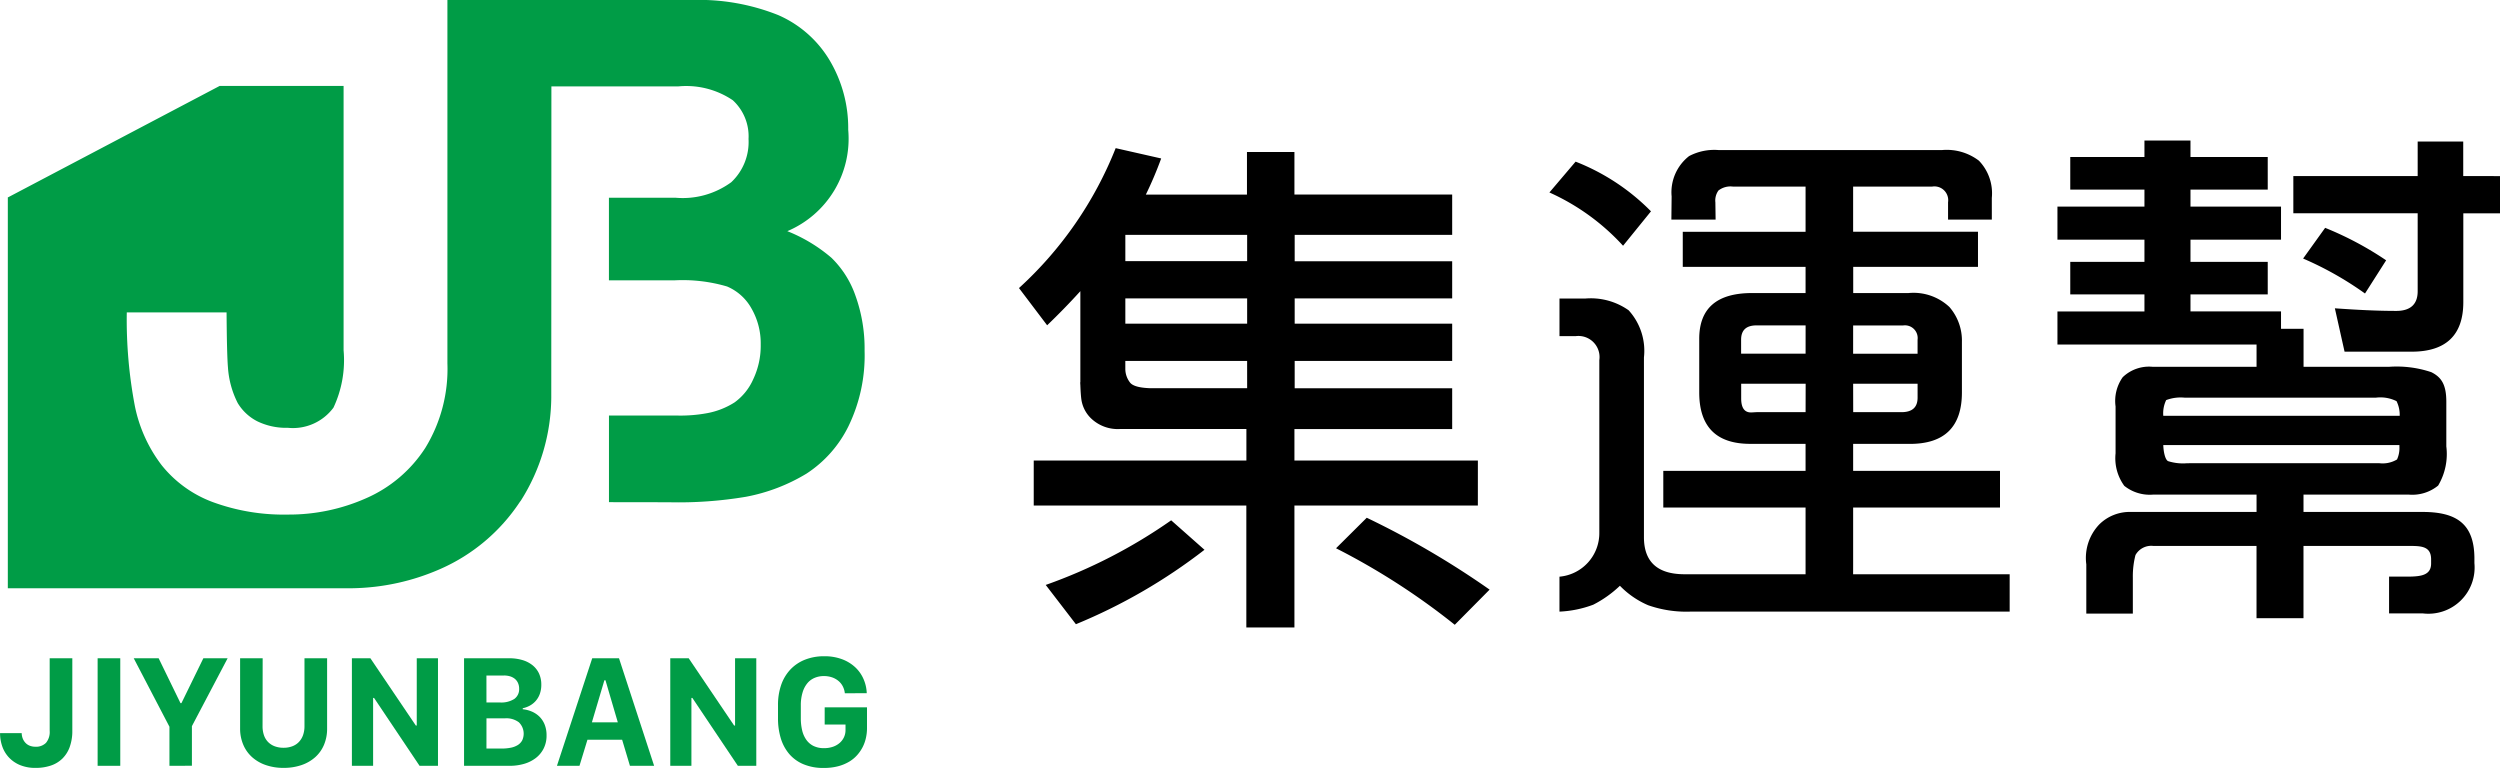 <svg xmlns="http://www.w3.org/2000/svg" width="140" height="43" viewBox="0 0 140 43">
    <g data-name="Group 3">
        <g data-name="Group 2">
            <path data-name="Path 1" d="M178.439 65.748a5.458 5.458 0 0 0-1.344-2.122 8.81 8.81 0 0 0-2.472-1.492 5.62 5.62 0 0 0 3.41-5.679 7.415 7.415 0 0 0-1.024-3.861 6.253 6.253 0 0 0-2.9-2.562 11.988 11.988 0 0 0-4.867-.842h-13.654v20.345a8.474 8.474 0 0 1-1.24 4.741 7.524 7.524 0 0 1-3.305 2.811 10.644 10.644 0 0 1-4.375.918 11.549 11.549 0 0 1-4.223-.7 6.609 6.609 0 0 1-2.852-2.056 8.1 8.1 0 0 1-1.505-3.308 25.821 25.821 0 0 1-.455-5.257h5.588q.017 2.351.076 3.059a5.143 5.143 0 0 0 .548 2.016 2.723 2.723 0 0 0 1.1 1.024 3.688 3.688 0 0 0 1.705.363 2.825 2.825 0 0 0 2.557-1.129 6.252 6.252 0 0 0 .567-3.212V54h-6.938l-11.883 6.256h.018v21.875h19.277a12.7 12.7 0 0 0 4.954-1.084 10.3 10.3 0 0 0 4.437-3.743c.021-.03.046-.056.065-.086a10.92 10.92 0 0 0 1.7-5.76l.007-17.43h7.1a4.659 4.659 0 0 1 3.059.775 2.739 2.739 0 0 1 .881 2.17 3.09 3.09 0 0 1-.966 2.419 4.6 4.6 0 0 1-3.125.87h-3.727v4.627h3.651a8.8 8.8 0 0 1 2.963.343 2.819 2.819 0 0 1 1.365 1.224 3.919 3.919 0 0 1 .521 2.027 4.385 4.385 0 0 1-.427 1.961 3.169 3.169 0 0 1-1.04 1.281 4.31 4.31 0 0 1-1.526.6 8.175 8.175 0 0 1-1.705.134h-3.8v4.851l3.348.005a22.754 22.754 0 0 0 4.319-.306 10.147 10.147 0 0 0 3.4-1.3 6.68 6.68 0 0 0 2.339-2.639 9.073 9.073 0 0 0 .909-4.244 8.747 8.747 0 0 0-.511-3.078z" style="fill:#009c46" transform="translate(-130.533 -49.189)"/>
            <g data-name="Group 1">
                <path data-name="Path 2" d="M131.748 90.243a.875.875 0 0 0 .066.322.756.756 0 0 0 .162.24.639.639 0 0 0 .239.15.855.855 0 0 0 .3.051.782.782 0 0 0 .593-.217.945.945 0 0 0 .207-.675v-4.062h1.268V90.1a2.625 2.625 0 0 1-.147.922 1.733 1.733 0 0 1-.415.653 1.7 1.7 0 0 1-.648.388 2.64 2.64 0 0 1-.844.128 2.227 2.227 0 0 1-.877-.159 1.79 1.79 0 0 1-.622-.428 1.746 1.746 0 0 1-.372-.622 2.252 2.252 0 0 1-.122-.737z" style="fill:#009c46" transform="translate(-130.533 -49.189)"/>
                <path data-name="Path 3" d="M136 92.074v-6.022h1.268v6.022z" style="fill:#009c46" transform="translate(-130.533 -49.189)"/>
                <path data-name="Path 4" d="M140.022 92.074v-2.188l-2-3.834h1.395l1.224 2.514h.052l1.228-2.514h1.359l-2 3.8v2.219z" style="fill:#009c46" transform="translate(-130.533 -49.189)"/>
                <path data-name="Path 5" d="M145.236 89.846a1.53 1.53 0 0 0 .083.528 1 1 0 0 0 .239.38 1.03 1.03 0 0 0 .371.231 1.4 1.4 0 0 0 .483.079 1.372 1.372 0 0 0 .478-.079.985.985 0 0 0 .37-.234 1.078 1.078 0 0 0 .239-.382 1.489 1.489 0 0 0 .085-.523v-3.794h1.267v3.936a2.314 2.314 0 0 1-.172.906 1.936 1.936 0 0 1-.492.695 2.235 2.235 0 0 1-.769.444 3.056 3.056 0 0 1-1.005.157 3 3 0 0 1-1-.159 2.231 2.231 0 0 1-.769-.448 1.957 1.957 0 0 1-.492-.7 2.293 2.293 0 0 1-.173-.906v-3.925h1.263z" style="fill:#009c46" transform="translate(-130.533 -49.189)"/>
                <path data-name="Path 6" d="M150.239 92.074v-6.022h1.036l2.544 3.767h.052v-3.767h1.189v6.022h-1.032l-2.547-3.8h-.054v3.8z" style="fill:#009c46" transform="translate(-130.533 -49.189)"/>
                <path data-name="Path 7" d="M156.52 86.052h2.539a2.524 2.524 0 0 1 .728.1 1.651 1.651 0 0 1 .566.289 1.3 1.3 0 0 1 .365.465 1.472 1.472 0 0 1 .128.624 1.5 1.5 0 0 1-.083.517 1.237 1.237 0 0 1-.225.388 1.217 1.217 0 0 1-.331.267 1.41 1.41 0 0 1-.4.148v.057a1.717 1.717 0 0 1 .509.13 1.4 1.4 0 0 1 .427.285 1.328 1.328 0 0 1 .291.444 1.6 1.6 0 0 1 .106.606 1.583 1.583 0 0 1-.162.732 1.551 1.551 0 0 1-.441.534 1.976 1.976 0 0 1-.657.327 2.9 2.9 0 0 1-.815.11h-2.545zm1.254 2.475h.752a1.356 1.356 0 0 0 .812-.2.664.664 0 0 0 .267-.569.769.769 0 0 0-.064-.32.643.643 0 0 0-.174-.232.782.782 0 0 0-.267-.141 1.15 1.15 0 0 0-.343-.048h-.984zm0 2.581h.844a2.572 2.572 0 0 0 .513-.046 1.192 1.192 0 0 0 .392-.147.722.722 0 0 0 .249-.258.886.886 0 0 0-.183-1.02 1.168 1.168 0 0 0-.761-.223h-1.053z" style="fill:#009c46" transform="translate(-130.533 -49.189)"/>
                <path data-name="Path 8" d="m161.722 92.074 1.975-6.022h1.5l1.967 6.022h-1.355l-.437-1.46h-1.942l-.446 1.46zm2.657-4.791-.7 2.356h1.451l-.691-2.356z" style="fill:#009c46" transform="translate(-130.533 -49.189)"/>
                <path data-name="Path 9" d="M168.068 92.074v-6.022h1.032l2.544 3.767h.052v-3.767h1.189v6.022h-1.032l-2.547-3.8h-.054v3.8z" style="fill:#009c46" transform="translate(-130.533 -49.189)"/>
                <path data-name="Path 10" d="M177.844 88.011a1.1 1.1 0 0 0-.125-.406.973.973 0 0 0-.253-.3 1.127 1.127 0 0 0-.357-.19 1.39 1.39 0 0 0-.437-.066 1.317 1.317 0 0 0-.52.1 1.061 1.061 0 0 0-.406.3 1.451 1.451 0 0 0-.267.512 2.447 2.447 0 0 0-.1.728v.723a2.888 2.888 0 0 0 .073.669 1.5 1.5 0 0 0 .23.53 1.083 1.083 0 0 0 .4.348 1.3 1.3 0 0 0 .6.126 1.472 1.472 0 0 0 .5-.079 1.127 1.127 0 0 0 .378-.218.965.965 0 0 0 .239-.322.931.931 0 0 0 .083-.39v-.314h-1.167V88.8h2.37v1.183a2.428 2.428 0 0 1-.056.509 2.132 2.132 0 0 1-.174.508 2.155 2.155 0 0 1-.309.461 1.9 1.9 0 0 1-.456.38 2.4 2.4 0 0 1-.623.258 3.122 3.122 0 0 1-.8.095 2.856 2.856 0 0 1-1.151-.212 2.122 2.122 0 0 1-.8-.587 2.445 2.445 0 0 1-.464-.88 3.817 3.817 0 0 1-.151-1.1v-.741a3.4 3.4 0 0 1 .175-1.121 2.406 2.406 0 0 1 .508-.86 2.266 2.266 0 0 1 .81-.554 2.857 2.857 0 0 1 1.09-.2 2.768 2.768 0 0 1 1.032.177 2.209 2.209 0 0 1 .736.465 1.982 1.982 0 0 1 .45.662 2.157 2.157 0 0 1 .169.766z" style="fill:#009c46" transform="translate(-130.533 -49.189)"/>
            </g>
        </g>
        <path data-name="Path 11" d="M103.776 31.659v-3.237H112v-2.053h-8.224v-1.511h3.179q2.912 0 2.912-2.882v-2.815a2.869 2.869 0 0 0-.7-1.969 2.931 2.931 0 0 0-2.28-.782h-3.107v-1.467h6.987v-1.965h-6.992v-2.53h4.432a.772.772 0 0 1 .884.879v.97h2.451V11.08a2.634 2.634 0 0 0-.723-2.082 2.977 2.977 0 0 0-2.062-.595H96.236a3.026 3.026 0 0 0-1.647.338 2.57 2.57 0 0 0-.978 2.258l-.014 1.3h2.477l-.013-.97a.948.948 0 0 1 .174-.662 1.1 1.1 0 0 1 .817-.217h4.06v2.53h-6.877v1.965h6.877v1.466h-3q-2.955 0-2.955 2.563v3q0 2.881 2.855 2.882h3.1v1.511h-7.967v2.054h7.967v3.737h-6.774q-2.276 0-2.277-2.074V20.017a3.374 3.374 0 0 0-.857-2.641 3.679 3.679 0 0 0-2.439-.657h-1.434v2.106h.9a1.182 1.182 0 0 1 1.331 1.343v9.663a2.447 2.447 0 0 1-2.232 2.463v1.957a6.124 6.124 0 0 0 1.892-.388 6.272 6.272 0 0 0 1.493-1.06 4.87 4.87 0 0 0 1.582 1.09 6.465 6.465 0 0 0 2.351.358h17.893v-2.092h-8.767zm0-13.432h2.791a.713.713 0 0 1 .817.8v.782h-3.609zm0 3.261h3.609v.782q0 .81-.9.811h-2.706zm-2.663 1.593h-2.746l-.273.015q-.588.029-.588-.782v-.826h3.611zm0-3.277h-3.611v-.782q0-.8.861-.8h2.751zm-10.22-6.044 1.562-1.926a12.15 12.15 0 0 0-4.221-2.782l-1.467 1.726a12.542 12.542 0 0 1 4.125 2.984zm-8.132 12.029H72.488v-1.763h8.834v-2.284h-8.82v-1.531h8.82v-2.085h-8.82v-1.415h8.82v-2.08h-8.82v-1.479h8.82v-2.257h-8.834V8.511H69.83v2.387h-5.663a21.1 21.1 0 0 0 .859-2.024l-2.548-.578a21.132 21.132 0 0 1-5.415 7.836l1.577 2.084a38.465 38.465 0 0 0 1.86-1.911V21.4h-.006c0 .058 0 .1.006.157.01.319.028.594.055.8a1.833 1.833 0 0 0 .574 1.1 2.164 2.164 0 0 0 1.589.568h7.08v1.765H57.889v2.521h11.906v6.826h2.693v-6.826H82.76zM69.84 21.741h-5.393c-.635-.018-1.037-.127-1.18-.338a1.243 1.243 0 0 1-.249-.755v-.437h6.821zm0-3.616h-6.821v-1.414h6.821zm0-3.5h-6.821v-1.473h6.821zm63.784-.048a18.374 18.374 0 0 0-3.416-1.818l-1.234 1.719a18.512 18.512 0 0 1 3.466 1.958zm4.317-4.717V7.924h-2.551v1.937h-6.963v2.083h6.963v4.367c0 .724-.4 1.1-1.2 1.1-1.087 0-2.232-.06-3.437-.146l.543 2.429h3.756c1.919 0 2.894-.924 2.894-2.775v-4.974h2.061V9.862zm-2.274 18.809h-6.671v-.97h5.907a2.287 2.287 0 0 0 1.633-.507 3.455 3.455 0 0 0 .458-2.194v-2.504c0-.965-.281-1.374-.842-1.653a6.088 6.088 0 0 0-2.365-.3h-4.788v-2.13h-1.262v-.971h-5.07v-.954h4.326v-1.822h-4.326v-1.243h5.07V11.57h-5.07v-.954h4.326V8.792h-4.326v-.924h-2.578v.924h-4.154v1.824h4.154v.954h-4.872v1.851h4.872v1.243h-4.154v1.824h4.154v.954h-4.872v1.851h11.15v1.249h-5.809a2.126 2.126 0 0 0-1.686.582 2.294 2.294 0 0 0-.4 1.638v2.625a2.624 2.624 0 0 0 .488 1.82 2.281 2.281 0 0 0 1.6.492h5.807v.97h-7.04a2.416 2.416 0 0 0-1.769.7 2.721 2.721 0 0 0-.725 2.234v2.758h2.606v-2.022a4.727 4.727 0 0 1 .148-1.256 1.013 1.013 0 0 1 .991-.512h5.787v4.048h2.63v-4.046h5.754c.758 0 1.393-.04 1.393.752v.23c0 .778-.788.736-1.674.736h-.68v2.058h1.879a2.588 2.588 0 0 0 2.9-2.812v-.326c-.027-1.856-.978-2.542-2.9-2.542zm-14.361-6.264a2.3 2.3 0 0 1 1.05-.134h10.682a2.027 2.027 0 0 1 1.168.194 1.742 1.742 0 0 1 .178.82h-13.24a1.7 1.7 0 0 1 .162-.88zm1.28 3.537h-.112a2.777 2.777 0 0 1-1.064-.119c-.168-.09-.256-.537-.266-.9h13.223v.09a1.538 1.538 0 0 1-.133.716 1.558 1.558 0 0 1-1.005.209h-10.643zM58.56 32.756l1.691 2.2a31.006 31.006 0 0 0 7.2-4.168l-1.865-1.65a29.152 29.152 0 0 1-7.025 3.618zm16.258-2.053a38.77 38.77 0 0 1 6.649 4.285l1.951-1.969a48.412 48.412 0 0 0-6.88-4.025z"/>
    </g>
</svg>
